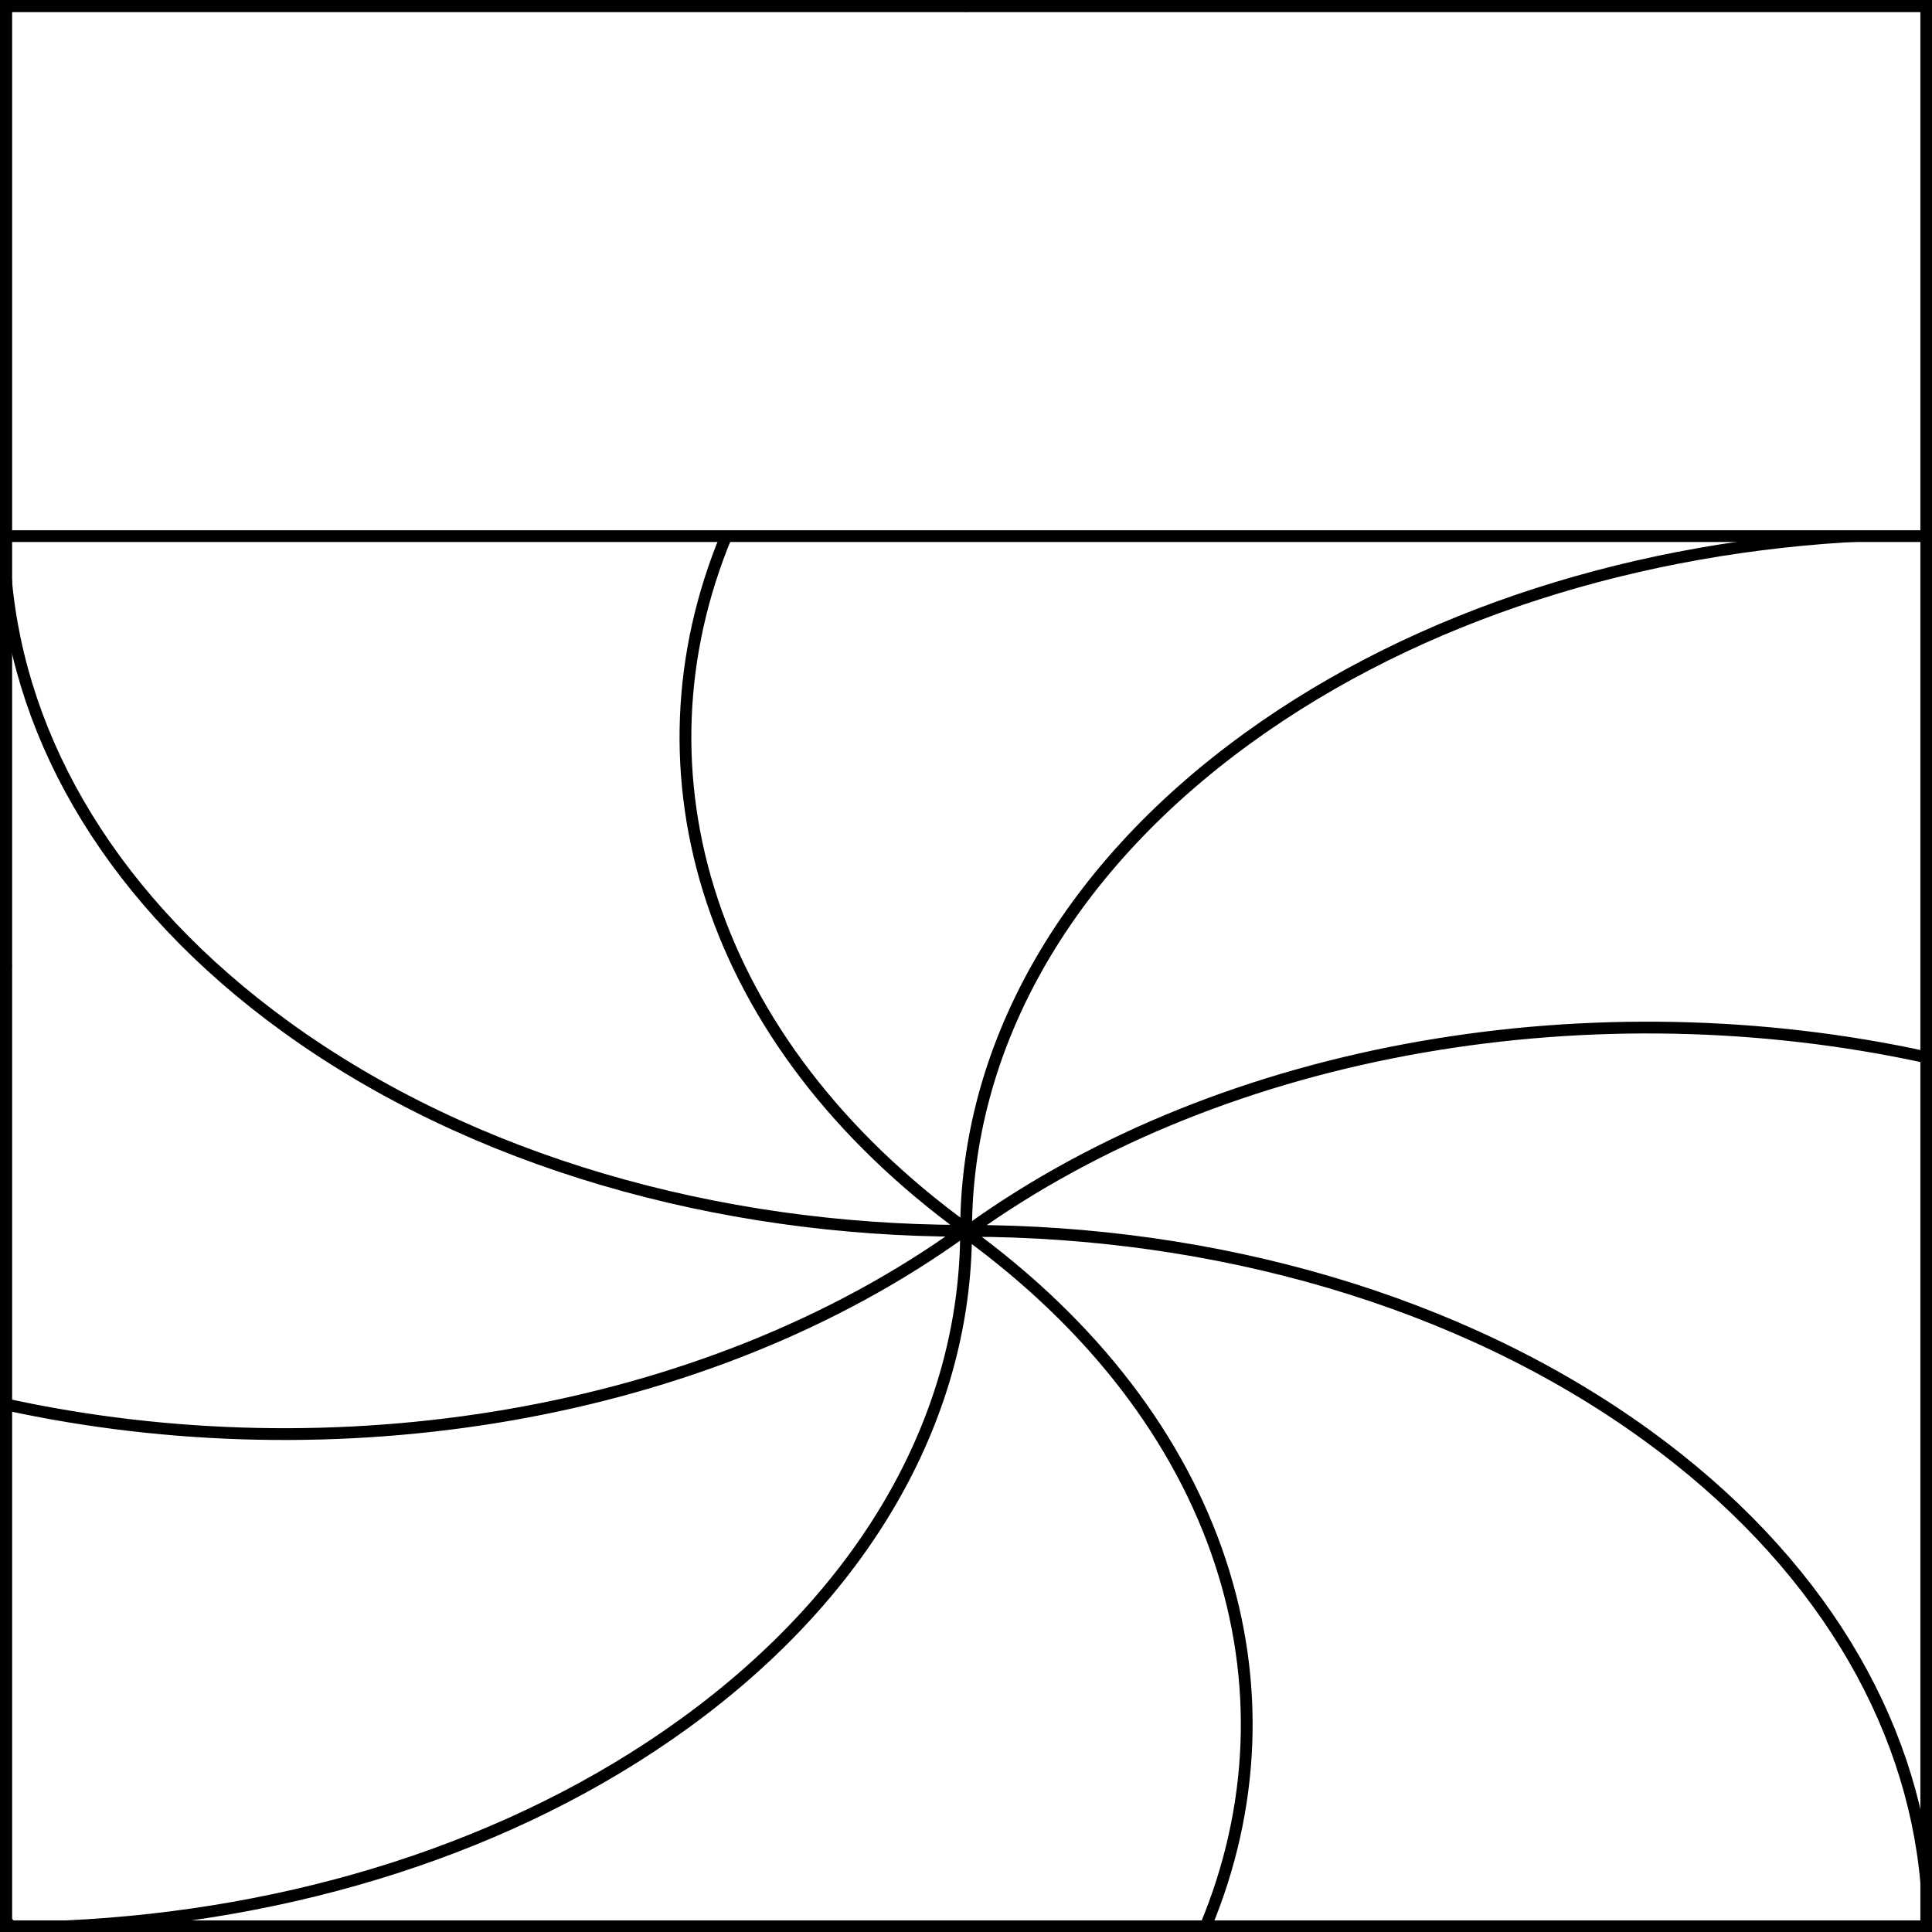 <?xml version="1.0" encoding="UTF-8" standalone="no"?>
<!DOCTYPE svg PUBLIC "-//W3C//DTD SVG 1.1//EN" "http://www.w3.org/Graphics/SVG/1.1/DTD/svg11.dtd">
<svg xmlns="http://www.w3.org/2000/svg" xmlns:xl="http://www.w3.org/1999/xlink" xmlns:dc="http://purl.org/dc/elements/1.1/" version="1.1" viewBox="425.5 65.5 327.938 327.938" width="327.938" height="327.938">
  <rect x="425.5" y="65.5" width="327.938" height="327.938" fill="#808080" stroke="none"/>
  <defs>
    <clipPath id="artboard_clip_path">
      <path d="M 425.5 65.5 L 753.438 65.5 L 753.438 393.438 L 425.5 393.438 Z"/>
    </clipPath>
  </defs>
  <g id="Chief,_Gyronny_Arrondi_And_A" fill-opacity="1" stroke-opacity="1" stroke="none" fill="none" stroke-dasharray="none">
    <title>Chief, Gyronny Arrondi And A</title>
    <g id="Fields_Master_layer" clip-path="url(#artboard_clip_path)">
      <title>Master layer</title>
      <g id="Graphic_4">
        <rect x="426.5" y="66.5" width="325.969" height="325.969" fill="#FFFFFF"/>
        <rect x="426.5" y="66.5" width="325.969" height="325.969" stroke="black" stroke-linecap="round" stroke-linejoin="miter" stroke-width="2"/>
      </g>
    </g>
    <g id="Chief,_Gyronny_Arrondi_And_A_Layer_3" clip-path="url(#artboard_clip_path)">
      <title>Layer 3</title>
      <g id="Graphic_7">
        <path d="M 589.485 274.133 L 589.485 274.133 C 589.485 274.133 589.485 274.133 589.485 274.133 Z M 589.484 274.711 L 589.484 274.711 C 589.484 274.711 589.484 274.711 589.484 274.711 Z M 589.085 274.422 L 589.085 274.422 C 589.085 274.422 589.085 274.422 589.085 274.422 Z M 589.883 274.422 L 589.883 274.422 C 589.883 274.422 589.884 274.422 589.884 274.422 Z M 742.216 156.375 L 548.812 156.375 C 532.026 196.696 545.584 242.228 589.486 274.133 C 589.586 243.955 605.532 213.8 637.322 190.775 C 666.517 169.629 704.016 158.163 742.216 156.375 Z M 589.486 274.133 L 589.487 274.133 L 589.487 274.133 C 589.487 274.133 589.486 274.133 589.486 274.133 Z M 436.753 392.469 L 630.157 392.469 C 646.943 352.147 633.385 306.616 589.482 274.711 C 589.383 304.889 573.437 335.044 541.647 358.069 C 512.452 379.214 474.953 390.681 436.753 392.469 Z M 589.482 274.711 L 589.482 274.711 L 589.482 274.711 C 589.482 274.711 589.482 274.711 589.482 274.711 Z M 426.5 163.801 L 426.5 303.88 C 482.171 316.038 545.035 306.218 589.085 274.42 C 547.42 274.348 505.785 262.799 473.995 239.774 C 444.8 218.628 428.968 191.469 426.5 163.801 Z M 589.085 274.42 L 589.085 274.42 L 589.085 274.42 C 589.085 274.42 589.085 274.42 589.085 274.42 Z M 752.469 385.043 L 752.469 244.963 C 696.798 232.806 633.934 242.626 589.884 274.423 C 631.549 274.495 673.183 286.045 704.973 309.07 C 734.169 330.215 750.001 357.375 752.469 385.043 Z M 589.884 274.423 L 589.883 274.423 L 589.883 274.423 C 589.883 274.423 589.884 274.423 589.884 274.423 Z" fill="#FFFFFF"/>
        <path d="M 589.485 274.133 L 589.485 274.133 C 589.485 274.133 589.485 274.133 589.485 274.133 Z M 589.484 274.711 L 589.484 274.711 C 589.484 274.711 589.484 274.711 589.484 274.711 Z M 589.085 274.422 L 589.085 274.422 C 589.085 274.422 589.085 274.422 589.085 274.422 Z M 589.883 274.422 L 589.883 274.422 C 589.883 274.422 589.884 274.422 589.884 274.422 Z M 742.216 156.375 L 548.812 156.375 C 532.026 196.696 545.584 242.228 589.486 274.133 C 589.586 243.955 605.532 213.8 637.322 190.775 C 666.517 169.629 704.016 158.163 742.216 156.375 Z M 589.486 274.133 L 589.487 274.133 L 589.487 274.133 C 589.487 274.133 589.486 274.133 589.486 274.133 Z M 436.753 392.469 L 630.157 392.469 C 646.943 352.147 633.385 306.616 589.482 274.711 C 589.383 304.889 573.437 335.044 541.647 358.069 C 512.452 379.214 474.953 390.681 436.753 392.469 Z M 589.482 274.711 L 589.482 274.711 L 589.482 274.711 C 589.482 274.711 589.482 274.711 589.482 274.711 Z M 426.5 163.801 L 426.5 303.88 C 482.171 316.038 545.035 306.218 589.085 274.42 C 547.42 274.348 505.785 262.799 473.995 239.774 C 444.8 218.628 428.968 191.469 426.5 163.801 Z M 589.085 274.42 L 589.085 274.42 L 589.085 274.42 C 589.085 274.42 589.085 274.42 589.085 274.42 Z M 752.469 385.043 L 752.469 244.963 C 696.798 232.806 633.934 242.626 589.884 274.423 C 631.549 274.495 673.183 286.045 704.973 309.07 C 734.169 330.215 750.001 357.375 752.469 385.043 Z M 589.884 274.423 L 589.883 274.423 L 589.883 274.423 C 589.883 274.423 589.884 274.423 589.884 274.423 Z" stroke="black" stroke-linecap="round" stroke-linejoin="miter" stroke-width="2"/>
      </g>
      <g id="Graphic_4">
        <rect x="426.5" y="66.5" width="325.969" height="90" fill="#FFFFFF"/>
        <rect x="426.5" y="66.5" width="325.969" height="90" stroke="black" stroke-linecap="round" stroke-linejoin="miter" stroke-width="2"/>
      </g>
    </g>
    <g id="Esc____Badge_Master_layer" clip-path="url(#artboard_clip_path)">
      <title>Master layer</title>
      <g id="Line_14">
        <line x1="427.5" y1="67.5" x2="420.75" y2="60.75" stroke="black" stroke-linecap="butt" stroke-linejoin="round" stroke-width=".25"/>
      </g>
      <g id="Line_13">
        <line x1="589.5" y1="67.5" x2="589.5" y2="58.5" stroke="black" stroke-linecap="butt" stroke-linejoin="round" stroke-width=".5"/>
      </g>
      <g id="Line_12">
        <line x1="751.5" y1="67.5" x2="758.25" y2="60.75" stroke="black" stroke-linecap="butt" stroke-linejoin="round" stroke-width=".5"/>
      </g>
      <g id="Line_11">
        <line x1="420.75" y1="398.25" x2="427.5" y2="391.5" stroke="black" stroke-linecap="round" stroke-linejoin="round" stroke-width=".5"/>
      </g>
      <g id="Line_10">
        <line x1="758.25" y1="398.25" x2="751.5" y2="391.5" stroke="black" stroke-linecap="butt" stroke-linejoin="round" stroke-width=".5"/>
      </g>
      <g id="Line_9">
        <line x1="589.5" y1="400.5" x2="589.5" y2="391.5" stroke="black" stroke-linecap="butt" stroke-linejoin="round" stroke-width=".5"/>
      </g>
      <g id="Line_8">
        <line x1="427.5" y1="229.5" x2="418.5" y2="229.5" stroke="black" stroke-linecap="butt" stroke-linejoin="round" stroke-width=".5"/>
      </g>
      <g id="Line_7">
        <line x1="760.5" y1="229.484" x2="751.5" y2="229.484" stroke="black" stroke-linecap="butt" stroke-linejoin="round" stroke-width=".5"/>
      </g>
      <g id="Graphic_6">
        <rect x="426.5" y="66.5" width="325.969" height="325.969" stroke="black" stroke-linecap="round" stroke-linejoin="miter" stroke-width="2"/>
      </g>
      <g id="Graphic_5">
        <rect x="426.5" y="66.5" width="325.969" height="325.969" stroke="black" stroke-linecap="round" stroke-linejoin="miter" stroke-width="2"/>
      </g>
      <g id="Graphic_4">
        <rect x="426.5" y="66.5" width="325.969" height="325.969" stroke="black" stroke-linecap="round" stroke-linejoin="miter" stroke-width="2"/>
      </g>
    </g>
  </g>
</svg>
